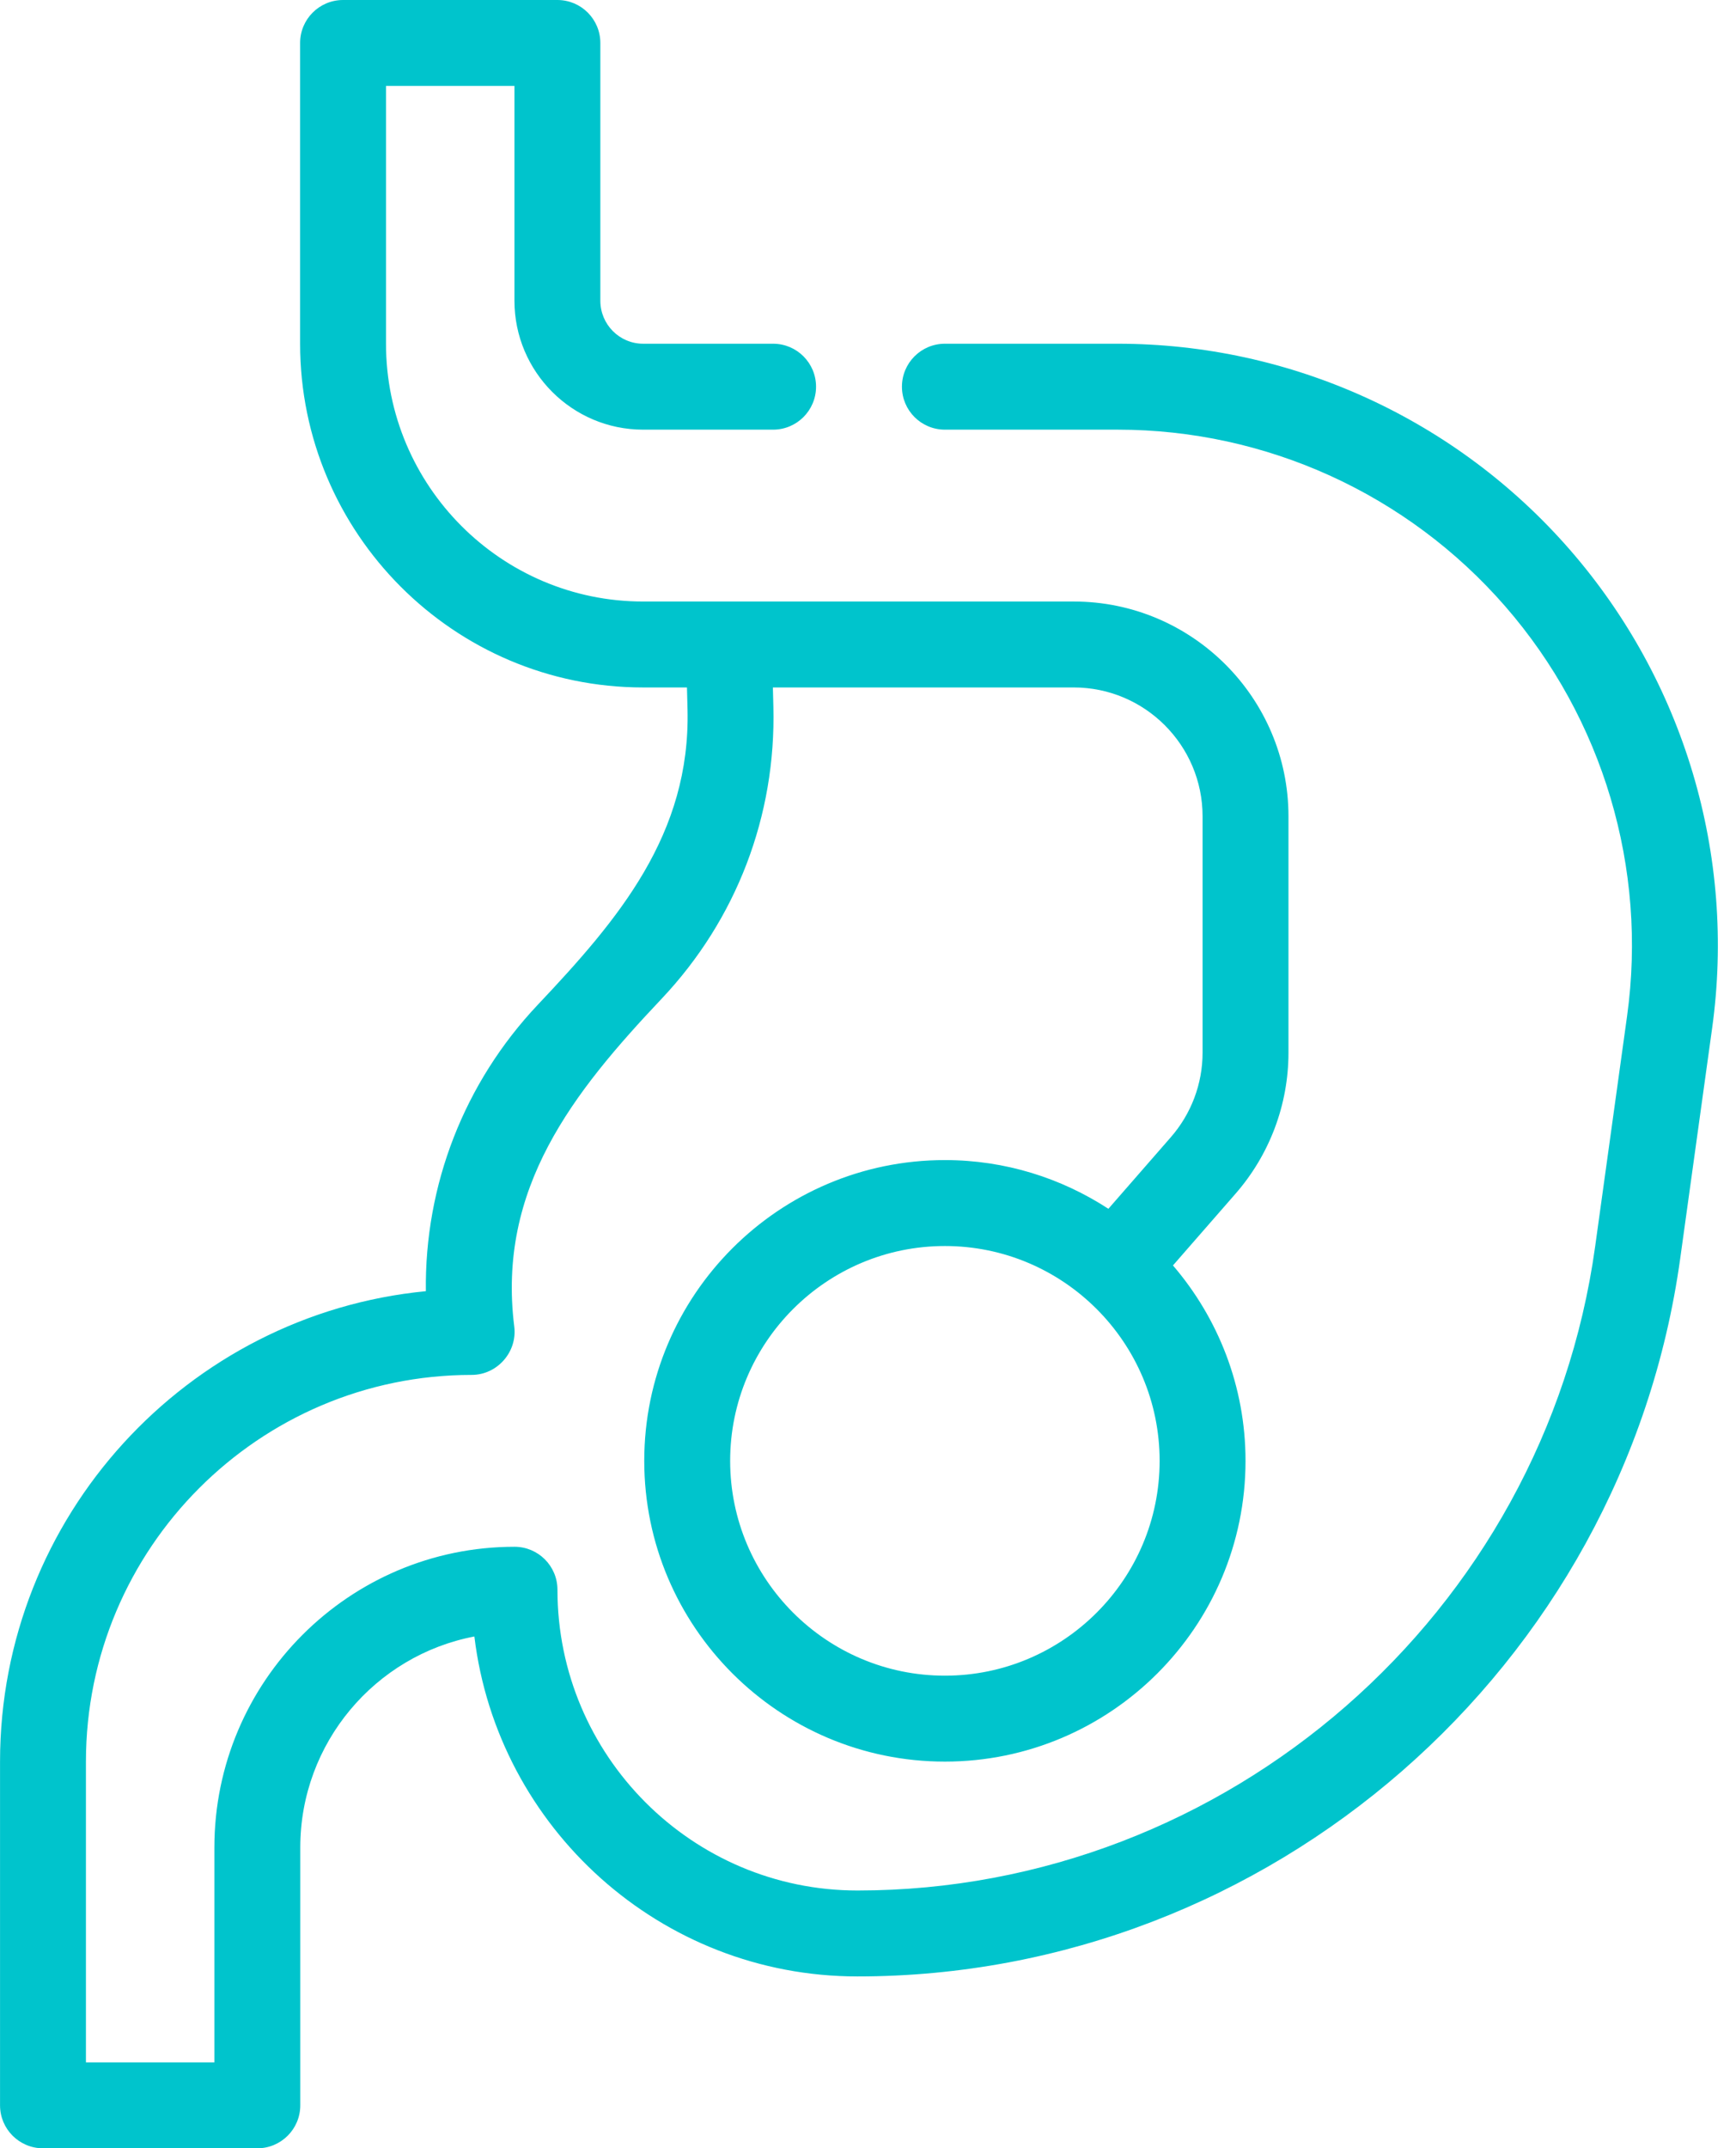 <?xml version="1.0" encoding="UTF-8" standalone="no"?><svg xmlns="http://www.w3.org/2000/svg" xmlns:xlink="http://www.w3.org/1999/xlink" fill="#00c4cc" height="1650" preserveAspectRatio="xMidYMid meet" version="1" viewBox="590.0 425.0 1333.9 1650.0" width="1333.9" zoomAndPan="magnify"><g id="change1_1"><path d="M1796.285,847.265C1708.677,746.686,1582.011,689,1448.77,689h-132.741c-18.224,0-33,14.776-33,33 s14.776,33,33,33h132.741c114.163,0,222.669,49.436,297.741,135.609 c75.297,86.464,109.441,201.223,93.683,314.886l-24.541,177.004 C1776.579,1664.417,1532.898,1877,1248.837,1877c-127.102,0-230.5-103.625-230.5-231 c0-18.224-14.776-33-33-33c-127.166,0-230.613,103.625-230.613,231v165h-98.694v-231 c0-163.759,132.951-297,296.371-297c19.628,0,35.184-17.591,32.743-37.092 c-13.314-106.358,45.315-179.924,113.212-251.787c57.476-60.844,87.979-140.459,85.884-224.2 L1183.864,953h231.165c54.592,0,99,44.408,99,99v181.5c0,23.928-8.701,47.019-24.541,65.098l-47.83,54.815 C1405.458,1329.837,1362.359,1316,1316.029,1316c-127.375,0-231,103.625-231,231s103.625,231,231,231 s231-103.625,231-231c0-57.295-21.09-109.671-55.752-150.085l47.889-54.876 c26.345-30.051,40.863-68.594,40.863-108.539V1052c0-90.976-74.024-165-165-165h-330.87 c-108.942,0-197.565-88.816-197.565-198V491h98.694v165c0,54.592,44.36,99,98.871,99h99.87 c18.224,0,33-14.776,33-33s-14.776-33-33-33h-99.87c-18.127,0-32.871-14.808-32.871-33V458 c0-18.224-14.776-33-33-33H853.594c-18.224,0-33,14.776-33,33v231c0,145.567,118.239,264,263.565,264h33.693 c0,0,0.419,16.555,0.419,16.564c2.435,96.267-53.012,161.487-115.065,227.165 c-56.606,59.925-87.012,138.558-85.98,219.962C733.856,1434.465,590.029,1589.732,590.029,1778v264 c0,18.224,14.776,33,33,33H787.723c18.224,0,33-14.776,33-33v-198c0-80.421,57.686-147.582,133.772-162.1 C972.252,1828.789,1097.485,1943,1248.837,1943c316.835,0,588.618-237.075,632.205-551.445l24.541-177.004 C1923.951,1081.987,1884.119,948.118,1796.285,847.265z M1316.029,1712c-90.976,0-165-74.024-165-165 s74.024-165,165-165s165,74.024,165,165S1407.005,1712,1316.029,1712z"/></g></svg>